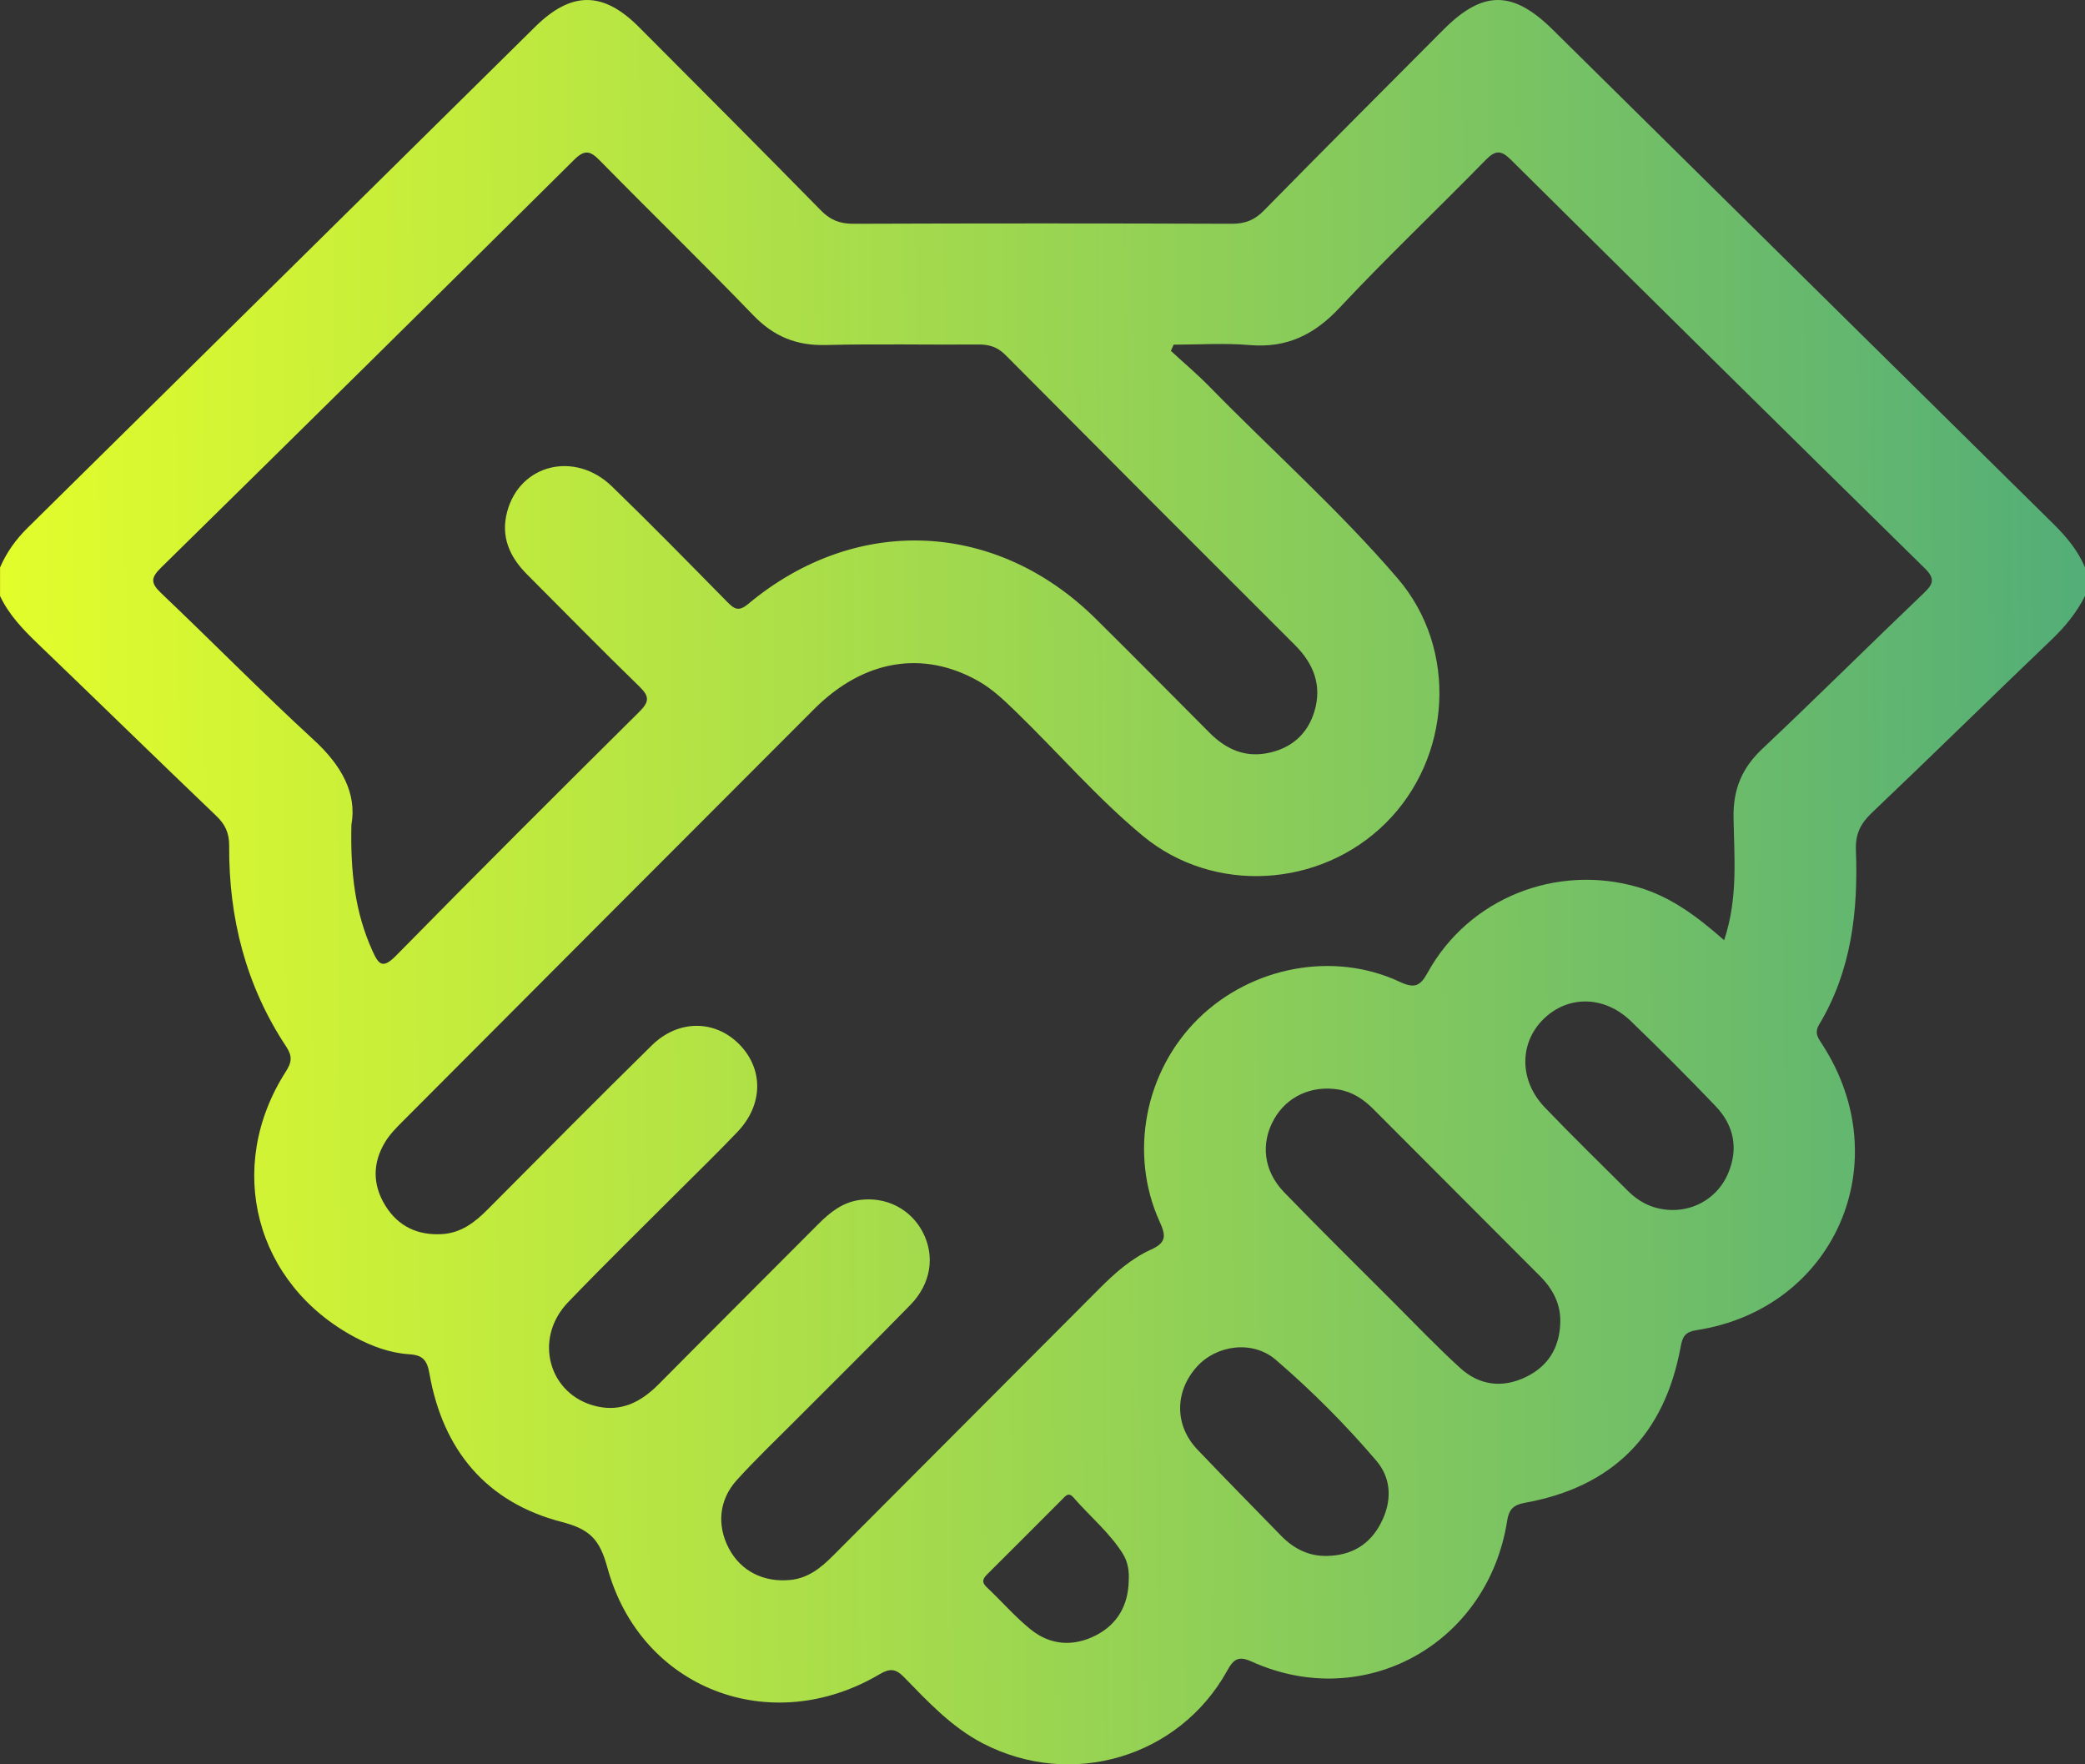 <svg width="91" height="77" viewBox="0 0 91 77" fill="none" xmlns="http://www.w3.org/2000/svg">
<rect x="0" y="0" width="91" height="77" fill="#333333" stroke="none"/>
<g id="Capa_1" clip-path="url(#clip0_63_510)">
<path id="Vector" d="M91 24.766V26.013C90.638 26.729 90.147 27.334 89.566 27.892C86.932 30.411 84.332 32.967 81.691 35.479C81.2 35.946 80.974 36.409 81.001 37.094C81.104 39.767 80.807 42.369 79.393 44.721C79.169 45.093 79.368 45.325 79.544 45.599C82.865 50.751 80.059 57.124 74.046 58.052C73.565 58.126 73.437 58.313 73.355 58.764C72.653 62.624 70.383 64.897 66.544 65.589C66.055 65.677 65.856 65.878 65.78 66.369C64.941 71.751 59.543 74.735 54.634 72.518C54.051 72.255 53.843 72.404 53.562 72.912C51.458 76.708 46.755 78.085 42.904 76.09C41.53 75.378 40.504 74.27 39.452 73.191C39.091 72.823 38.837 72.805 38.396 73.065C33.633 75.884 27.954 73.711 26.508 68.41C26.175 67.19 25.751 66.742 24.521 66.423C21.236 65.575 19.326 63.289 18.742 59.941C18.643 59.371 18.456 59.141 17.868 59.104C17.036 59.052 16.247 58.762 15.511 58.372C11.134 56.048 9.794 50.947 12.476 46.765C12.737 46.359 12.767 46.092 12.488 45.672C10.734 43.022 9.982 40.07 10.002 36.914C10.005 36.359 9.833 35.983 9.436 35.604C6.822 33.105 4.238 30.577 1.63 28.073C0.989 27.457 0.388 26.825 0.002 26.011V24.765C0.287 24.106 0.692 23.541 1.207 23.034C8.594 15.752 15.972 8.459 23.357 1.17C24.938 -0.392 26.323 -0.388 27.88 1.174C30.537 3.839 33.198 6.503 35.835 9.19C36.244 9.605 36.658 9.767 37.236 9.766C42.744 9.746 48.254 9.746 53.761 9.766C54.339 9.767 54.755 9.607 55.162 9.19C57.759 6.546 60.379 3.927 62.993 1.3C64.717 -0.431 66.022 -0.433 67.77 1.295C75.047 8.48 82.322 15.671 89.605 22.849C90.181 23.417 90.689 24.015 90.999 24.766H91ZM75.251 41.033C75.866 39.174 75.687 37.41 75.66 35.67C75.642 34.45 76.026 33.519 76.915 32.682C79.288 30.445 81.598 28.143 83.957 25.892C84.387 25.482 84.469 25.254 83.996 24.791C77.967 18.872 71.956 12.935 65.958 6.986C65.522 6.553 65.277 6.535 64.838 6.986C62.725 9.149 60.528 11.229 58.461 13.436C57.359 14.611 56.161 15.197 54.547 15.06C53.447 14.965 52.333 15.042 51.224 15.042C51.183 15.133 51.144 15.222 51.103 15.313C51.664 15.831 52.251 16.326 52.786 16.872C55.521 19.668 58.456 22.275 61.004 25.247C63.651 28.335 63.354 33.072 60.478 35.923C57.611 38.765 52.962 39.033 49.88 36.48C47.893 34.833 46.203 32.867 44.352 31.072C43.84 30.577 43.332 30.082 42.706 29.727C40.284 28.355 37.689 28.787 35.526 30.953C29.533 36.95 23.545 42.951 17.559 48.956C17.289 49.226 17.011 49.51 16.814 49.834C16.256 50.747 16.254 51.7 16.814 52.61C17.376 53.523 18.225 53.922 19.295 53.86C20.123 53.81 20.721 53.35 21.277 52.791C23.66 50.396 26.037 47.992 28.447 45.624C29.602 44.488 31.202 44.502 32.261 45.572C33.329 46.65 33.315 48.213 32.192 49.394C31.374 50.254 30.523 51.078 29.684 51.917C28.05 53.553 26.394 55.169 24.793 56.835C23.257 58.434 23.952 60.897 26.047 61.378C27.14 61.629 27.997 61.17 28.753 60.407C31.068 58.071 33.4 55.749 35.721 53.416C36.233 52.904 36.783 52.467 37.529 52.369C38.681 52.218 39.745 52.765 40.272 53.771C40.817 54.814 40.641 56.023 39.726 56.958C38.048 58.677 36.338 60.361 34.644 62.063C33.807 62.904 32.947 63.721 32.153 64.601C31.372 65.466 31.284 66.581 31.813 67.58C32.336 68.567 33.32 69.064 34.481 68.955C35.275 68.88 35.834 68.421 36.367 67.886C40.238 64.001 44.114 60.121 47.985 56.237C48.659 55.56 49.379 54.921 50.242 54.533C50.93 54.223 50.879 53.903 50.614 53.32C49.263 50.352 49.967 46.748 52.302 44.456C54.622 42.18 58.207 41.498 61.093 42.85C61.719 43.142 61.975 43.058 62.305 42.458C64.095 39.199 67.936 37.678 71.503 38.722C72.93 39.14 74.073 40 75.25 41.033H75.251ZM15.337 35.985C15.289 38.074 15.499 39.822 16.249 41.484C16.519 42.082 16.688 42.315 17.285 41.708C20.797 38.134 24.343 34.594 27.901 31.067C28.337 30.634 28.358 30.401 27.91 29.966C26.252 28.356 24.634 26.7 23.001 25.066C22.239 24.302 21.844 23.415 22.136 22.329C22.69 20.254 25.095 19.663 26.712 21.232C28.415 22.882 30.075 24.578 31.738 26.267C32.048 26.581 32.236 26.709 32.659 26.355C37.357 22.435 43.476 22.706 47.822 27.003C49.487 28.65 51.133 30.315 52.786 31.975C53.474 32.666 54.277 33.054 55.265 32.878C56.316 32.691 57.057 32.074 57.366 31.054C57.707 29.927 57.343 28.974 56.515 28.148C52.295 23.94 48.085 19.722 43.885 15.494C43.538 15.145 43.177 15.031 42.703 15.035C40.481 15.053 38.26 15.001 36.04 15.058C34.765 15.09 33.775 14.689 32.883 13.765C30.681 11.482 28.404 9.272 26.183 7.009C25.772 6.591 25.53 6.507 25.064 6.968C19.068 12.919 13.053 18.856 7.026 24.777C6.582 25.213 6.569 25.443 7.026 25.879C9.262 28.002 11.423 30.206 13.693 32.29C14.905 33.401 15.582 34.621 15.339 35.989L15.337 35.985ZM68.098 57.754C68.131 56.923 67.781 56.262 67.213 55.692C64.785 53.26 62.357 50.824 59.927 48.391C59.501 47.964 59.012 47.643 58.4 47.547C57.231 47.364 56.168 47.855 55.608 48.842C55.013 49.894 55.142 51.1 56.045 52.033C57.611 53.651 59.216 55.233 60.809 56.826C61.772 57.79 62.716 58.778 63.72 59.695C64.562 60.464 65.568 60.598 66.606 60.092C67.568 59.624 68.058 58.824 68.098 57.752V57.754ZM72.953 52.807C74.02 52.832 74.992 52.218 75.417 51.226C75.888 50.127 75.68 49.114 74.873 48.27C73.664 47.008 72.429 45.77 71.171 44.557C70.008 43.437 68.41 43.434 67.351 44.49C66.304 45.535 66.304 47.157 67.413 48.32C68.601 49.563 69.834 50.76 71.05 51.974C71.574 52.498 72.203 52.793 72.953 52.807ZM57.956 67.904C58.987 67.874 59.771 67.418 60.254 66.501C60.757 65.55 60.752 64.549 60.066 63.745C58.722 62.169 57.252 60.696 55.685 59.348C54.67 58.475 53.09 58.694 52.23 59.656C51.264 60.735 51.259 62.209 52.256 63.257C53.459 64.523 54.688 65.764 55.905 67.016C56.467 67.593 57.131 67.934 57.958 67.904H57.956ZM49.261 69.008C49.295 68.579 49.224 68.157 49.004 67.806C48.417 66.875 47.56 66.172 46.844 65.347C46.626 65.096 46.487 65.31 46.348 65.447C45.261 66.533 44.178 67.626 43.087 68.707C42.881 68.912 42.838 69.056 43.073 69.277C43.719 69.884 44.303 70.565 44.99 71.118C45.847 71.808 46.849 71.872 47.823 71.375C48.765 70.894 49.236 70.07 49.263 69.007L49.261 69.008Z" fill="url(#paint0_linear_63_510)"/>
</g>
<defs>
<linearGradient id="paint0_linear_63_510" x1="-1.87" y1="43.251" x2="91.01" y2="42.673" gradientUnits="userSpaceOnUse">
<stop stop-color="#E6FF2A"/>
<stop offset="1" stop-color="#53AE77"/>
</linearGradient>
<clipPath id="clip0_63_510">
<rect width="91" height="77" fill="white"/>
</clipPath>
</defs>
</svg>

